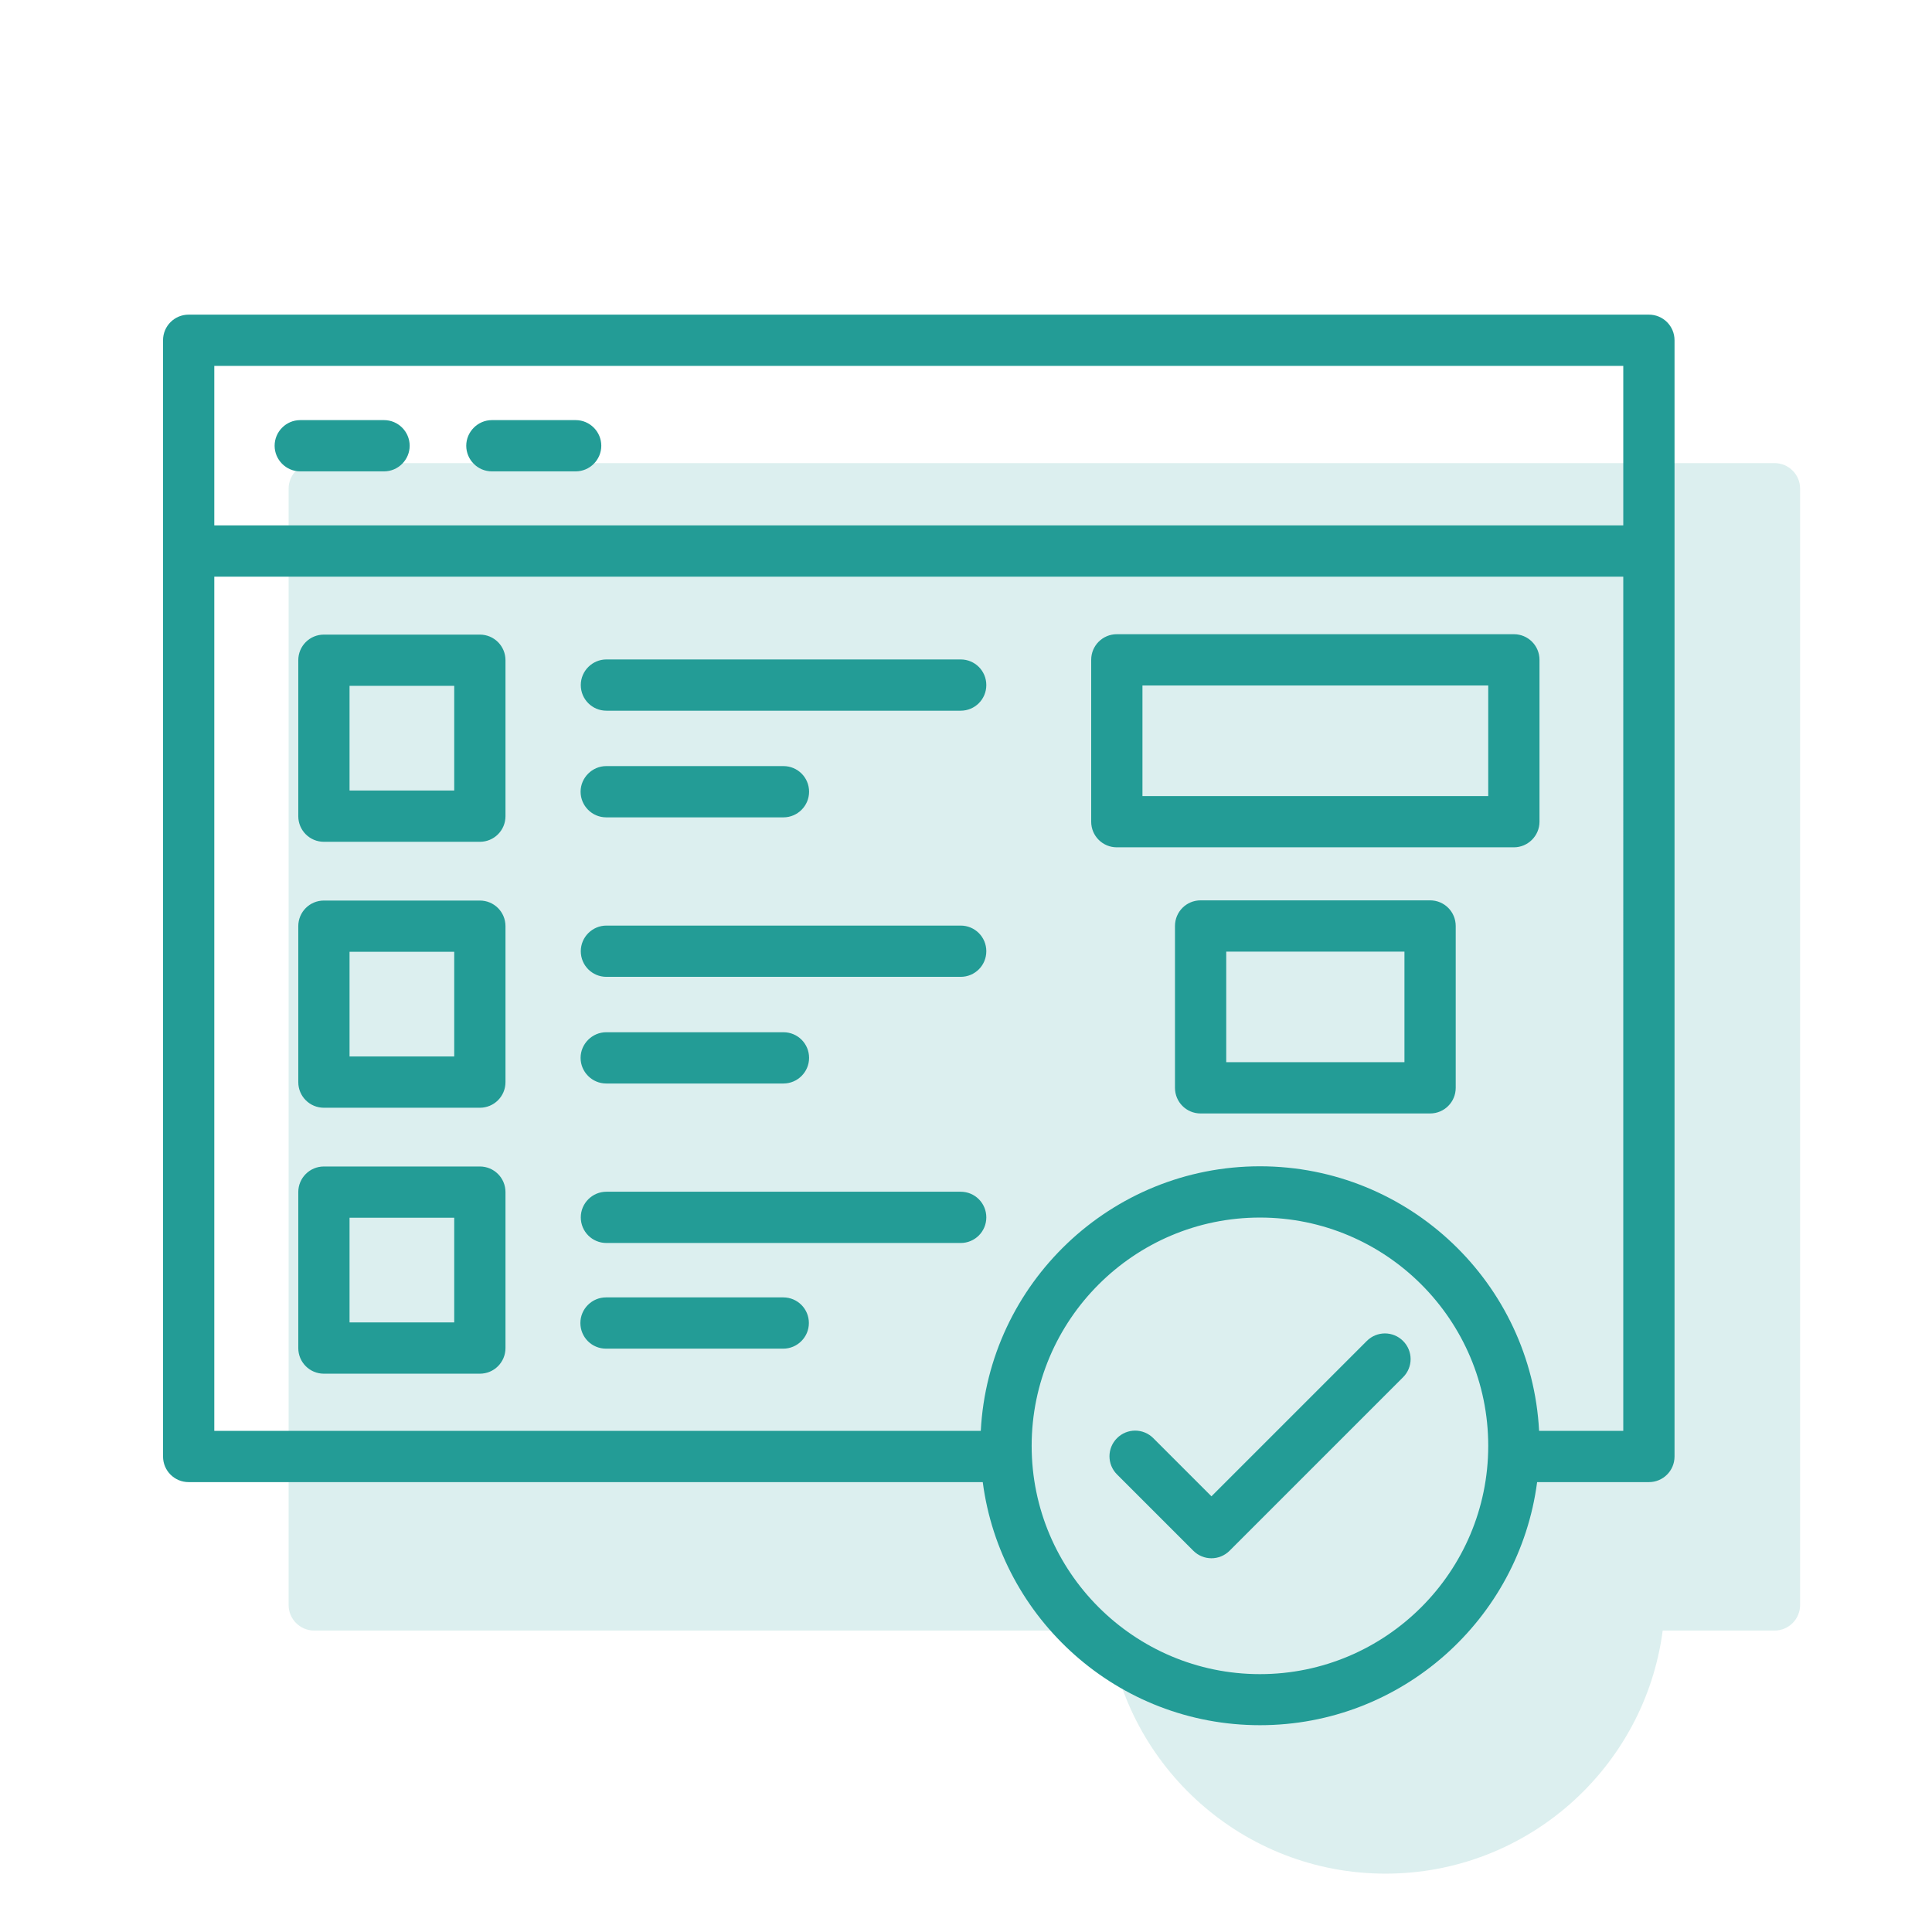 <?xml version="1.0" encoding="UTF-8"?><svg id="Ebene_1" xmlns="http://www.w3.org/2000/svg" viewBox="0 0 98 98"><defs><style>.cls-1{fill:none;isolation:isolate;opacity:.16;}.cls-2{fill:#239c96;fill-rule:evenodd;}</style></defs><g id="Layer_1"><path class="cls-2" d="m39.73,68.41h-8.99c-.72,0-1.3-.58-1.3-1.3s.59-1.3,1.3-1.3h8.99c.72,0,1.3.58,1.3,1.3s-.59,1.3-1.3,1.3Zm43.91,6.77h-5.67c-.91,6.95-6.86,12.33-14.06,12.33s-13.15-5.38-14.06-12.33H9.57c-.72,0-1.3-.58-1.3-1.3V17.26c0-.72.58-1.3,1.3-1.3h74.07c.72,0,1.3.58,1.3,1.3v56.62c0,.72-.58,1.3-1.3,1.3Zm-5.57-2.6h4.27V29.25H10.87v43.33h38.88c.39-7.47,6.59-13.42,14.16-13.42s13.77,5.95,14.16,13.42ZM10.87,26.65h71.47v-8.09H10.87v8.09Zm8.61-2.74h-4.25c-.72,0-1.3-.59-1.3-1.3s.58-1.3,1.3-1.3h4.25c.72,0,1.3.59,1.3,1.3s-.58,1.3-1.3,1.3Zm9.72,0h-4.25c-.72,0-1.3-.59-1.3-1.3s.59-1.3,1.3-1.3h4.25c.72,0,1.3.59,1.3,1.3s-.58,1.3-1.3,1.3Zm34.71,37.85c-6.38,0-11.58,5.19-11.58,11.58s5.2,11.58,11.58,11.58,11.58-5.19,11.58-11.58-5.19-11.58-11.58-11.58Zm-3.38,16.9l-3.87-3.87c-.51-.51-.51-1.33,0-1.84s1.33-.51,1.84,0l2.95,2.95,7.88-7.88c.51-.51,1.33-.51,1.84,0,.51.51.51,1.33,0,1.84l-8.8,8.8c-.51.51-1.33.51-1.84,0Zm16.26-35.68h-20.14c-.72,0-1.3-.58-1.3-1.3v-8.21c0-.72.58-1.3,1.3-1.3h20.14c.72,0,1.3.58,1.3,1.3v8.21c0,.72-.59,1.3-1.3,1.3Zm-18.84-2.6h17.54v-5.61h-17.54v5.61Zm14.59,16.1h-11.64c-.72,0-1.3-.58-1.3-1.3v-8.21c0-.72.58-1.3,1.3-1.3h11.64c.72,0,1.3.58,1.3,1.3v8.21c0,.72-.58,1.3-1.3,1.3Zm-10.34-2.6h9.04v-5.61h-9.04v5.61Zm-37.86,15.8h-7.91c-.72,0-1.3-.58-1.3-1.3v-7.91c0-.72.58-1.3,1.3-1.3h7.91c.72,0,1.3.58,1.3,1.3v7.91c0,.72-.58,1.3-1.3,1.3Zm-6.61-2.6h5.31v-5.31h-5.31v5.31Zm6.61-10.89h-7.91c-.72,0-1.3-.58-1.3-1.3v-7.91c0-.72.58-1.3,1.3-1.3h7.91c.72,0,1.3.58,1.3,1.3v7.91c0,.72-.58,1.3-1.3,1.3Zm-6.61-2.6h5.31v-5.31h-5.31v5.31Zm6.61-10.89h-7.91c-.72,0-1.3-.58-1.3-1.3v-7.91c0-.72.58-1.3,1.3-1.3h7.91c.72,0,1.3.58,1.3,1.3v7.91c0,.72-.58,1.3-1.3,1.3Zm-6.61-2.6h5.31v-5.31h-5.31v5.31Zm31-4.05h-17.97c-.72,0-1.3-.58-1.3-1.3s.59-1.3,1.3-1.3h17.97c.72,0,1.3.58,1.3,1.3s-.58,1.3-1.3,1.3Zm-8.99,5.41h-8.99c-.72,0-1.3-.59-1.3-1.3s.59-1.3,1.3-1.3h8.99c.72,0,1.3.58,1.3,1.3s-.59,1.3-1.3,1.3Zm8.99,8.09h-17.97c-.72,0-1.3-.58-1.3-1.3s.59-1.3,1.3-1.3h17.97c.72,0,1.3.58,1.3,1.3s-.58,1.3-1.3,1.3Zm-8.99,5.41h-8.99c-.72,0-1.3-.59-1.3-1.3s.59-1.3,1.3-1.3h8.99c.72,0,1.3.58,1.3,1.3s-.59,1.3-1.3,1.3Zm8.99,8.09h-17.97c-.72,0-1.3-.58-1.3-1.3s.59-1.3,1.3-1.3h17.97c.72,0,1.3.58,1.3,1.3s-.58,1.3-1.3,1.3Z"/></g><g id="Layer_1-2" class="cls-1"><path class="cls-2" d="m90.01,82.71h-5.67c-.91,6.95-6.86,12.33-14.06,12.33s-13.15-5.38-14.06-12.33H15.94c-.72,0-1.3-.58-1.3-1.3V24.79c0-.72.58-1.3,1.3-1.3h74.07c.72,0,1.3.58,1.3,1.3v56.62c0,.72-.58,1.3-1.3,1.3Z"/></g></svg>